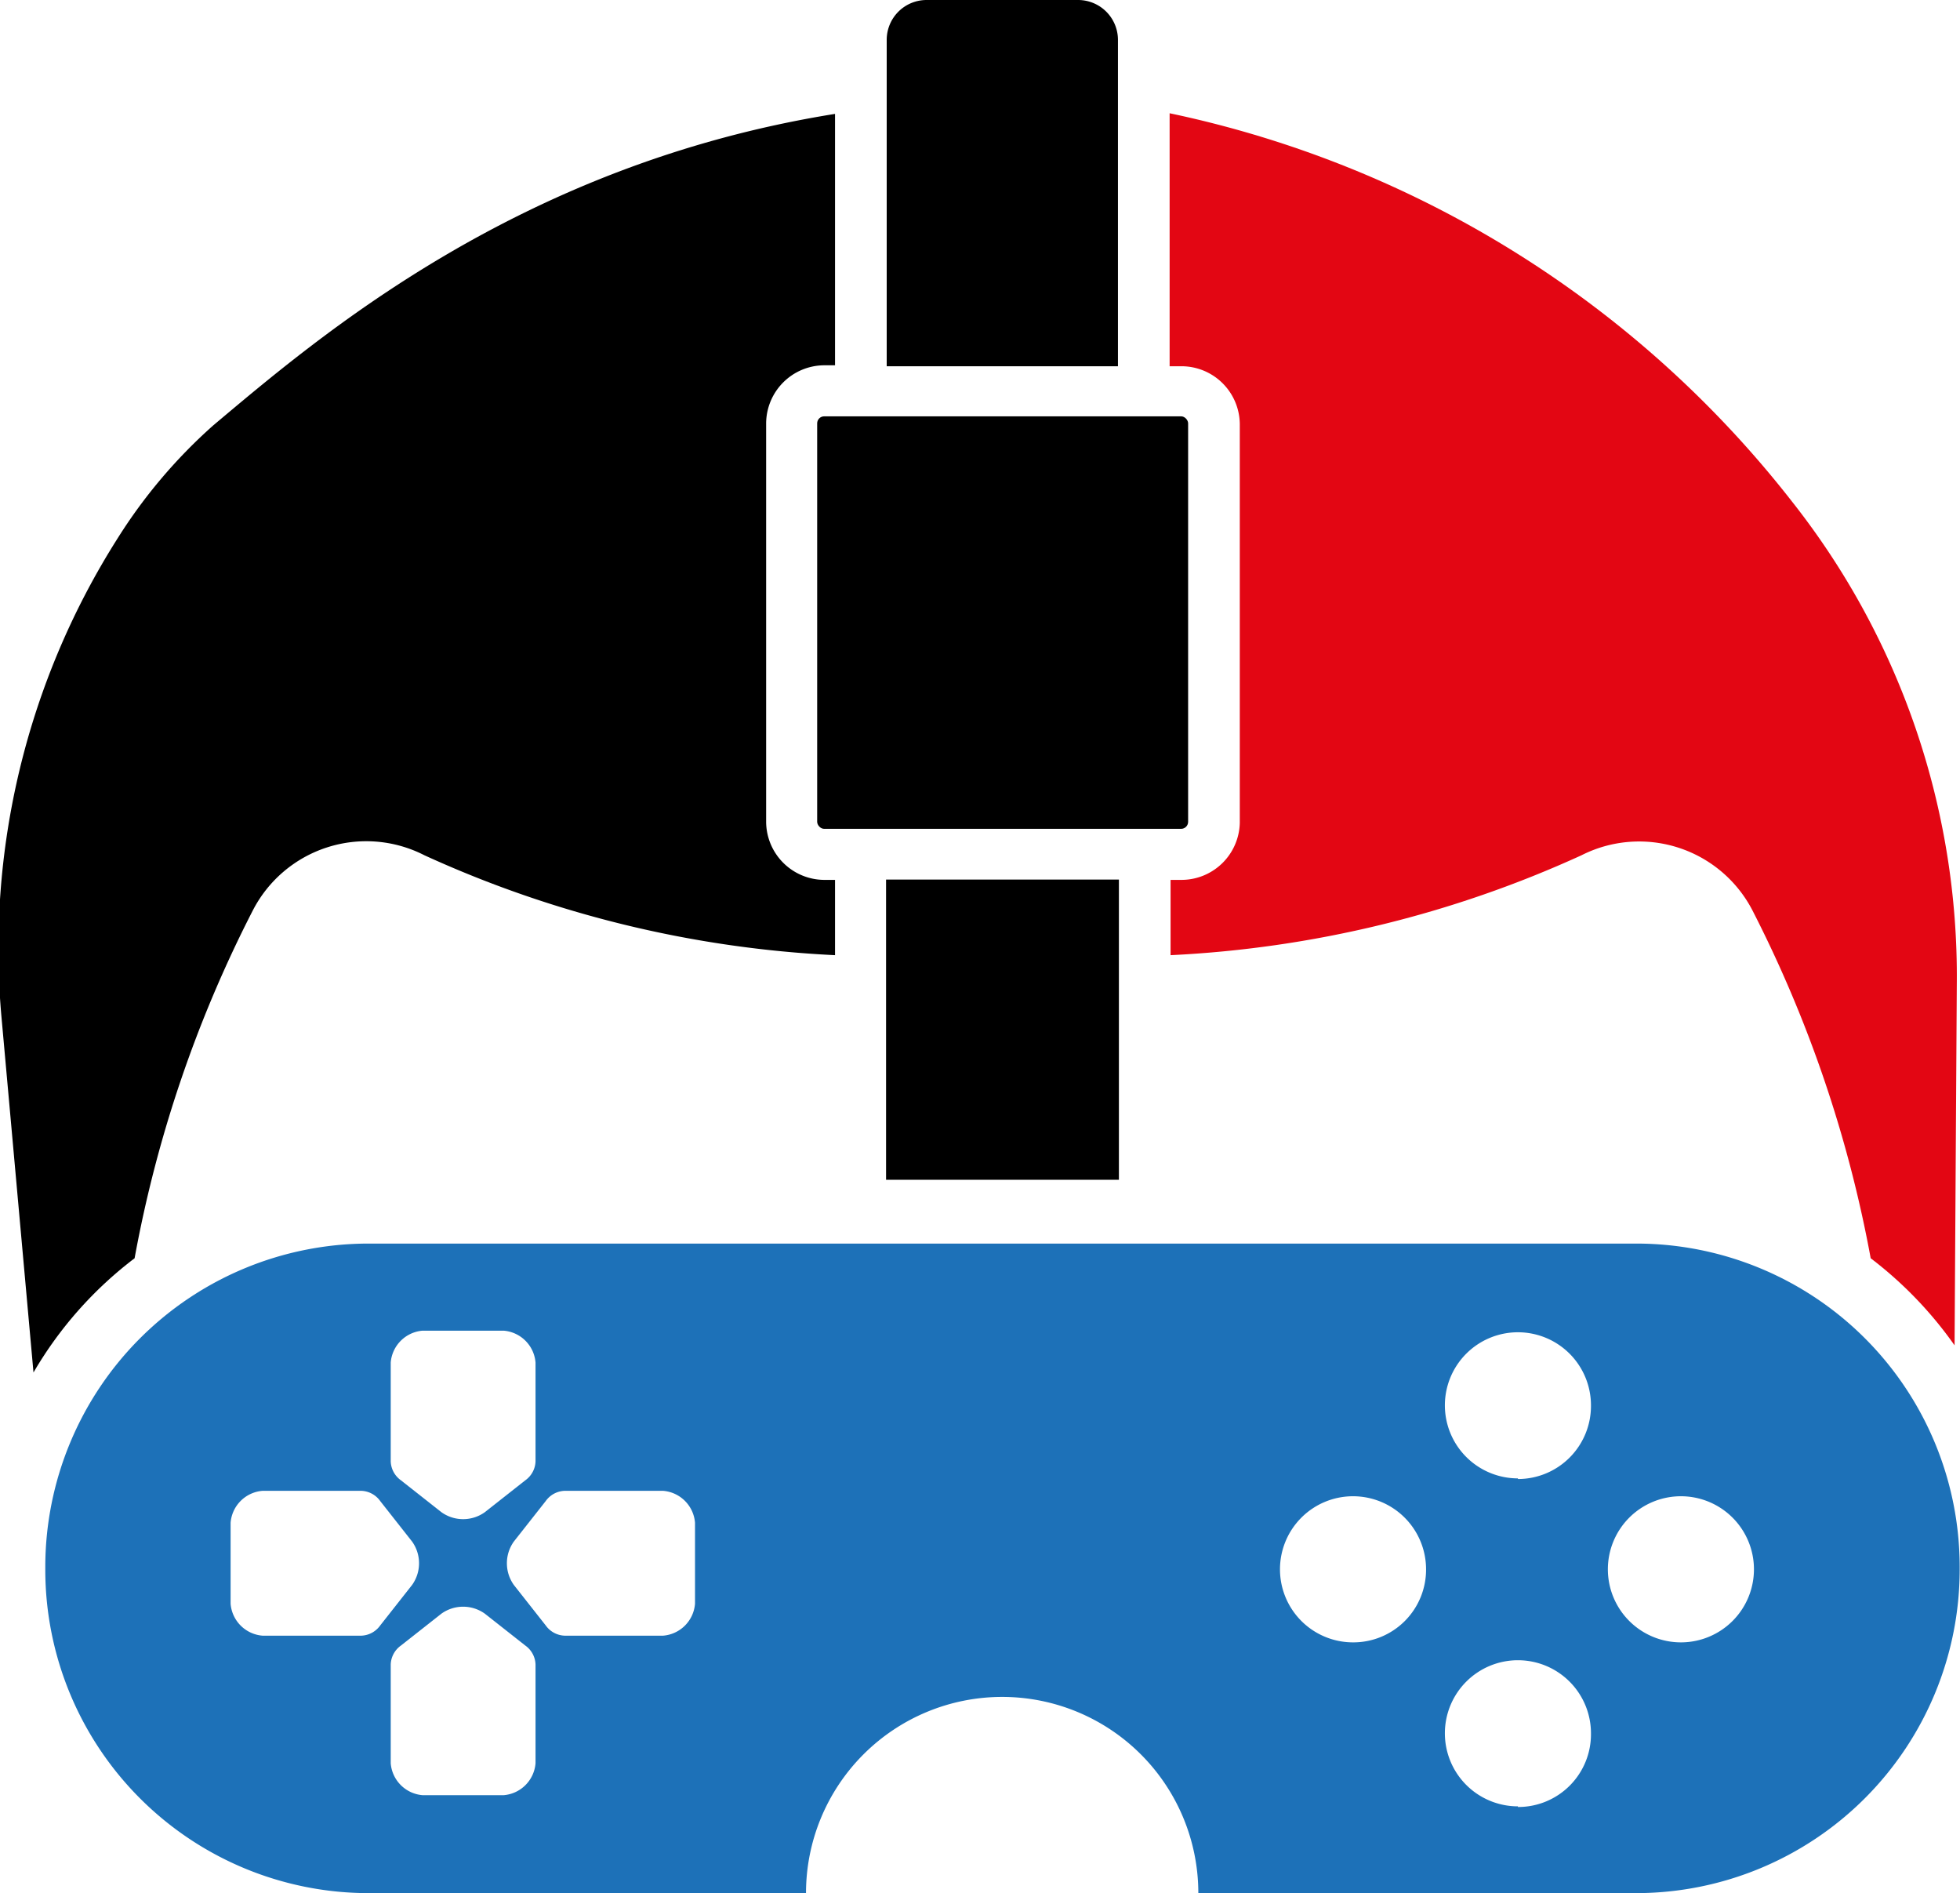 <svg id="OBJECTS" xmlns="http://www.w3.org/2000/svg" viewBox="0 0 61.45 59.34"><defs><style>.cls-1{fill:#e30613;}.cls-2{fill:#1d71b8;}</style></defs><path d="M113.26,364.33a35,35,0,0,0,12.87,3.13V365.1h-.34a1.83,1.83,0,0,1-1.82-1.82V350.79a1.83,1.83,0,0,1,1.82-1.82h.34v-7.88c-9.93,1.59-16.2,7-19.49,9.76a16.37,16.37,0,0,0-3,3.54A24,24,0,0,0,100,369.44l1,11.1a12.21,12.21,0,0,1,3.17-3.58,39.29,39.29,0,0,1,3.7-10.89A4,4,0,0,1,113.26,364.33Z" transform="translate(-99.95 -337.52)"/><path class="cls-1" d="M156.14,353.25a33.49,33.49,0,0,0-19.52-12.18V349H137a1.83,1.83,0,0,1,1.82,1.82v12.49A1.83,1.83,0,0,1,137,365.1h-.35v2.36a35.07,35.07,0,0,0,12.88-3.13,4,4,0,0,1,5.37,1.74,39.62,39.62,0,0,1,3.7,10.89,12.39,12.39,0,0,1,2.63,2.73l.07-11.35A24,24,0,0,0,156.14,353.25Z" transform="translate(-99.95 -337.52)"/><path d="M135,338.77a1.25,1.25,0,0,0-1.25-1.25H129a1.25,1.25,0,0,0-1.25,1.25V349H135Z" transform="translate(-99.95 -337.52)"/><rect x="27.78" y="27.57" width="7.3" height="9.41"/><path class="cls-2" d="M161.39,386.72v-.09a10.14,10.14,0,0,0-10.13-10.13H111.5a10.14,10.14,0,0,0-10.13,10.13v.09a10.14,10.14,0,0,0,10.13,10.14h13.72a6.15,6.15,0,0,1,12.3,0h13.74A10.15,10.15,0,0,0,161.39,386.72Zm-49.19-6.49a1.09,1.09,0,0,1,1-1h2.54a1.09,1.09,0,0,1,1,1v3.1a.76.76,0,0,1-.32.59l-1.27,1a1.17,1.17,0,0,1-1.36,0l-1.27-1a.76.76,0,0,1-.32-.59Zm-.92,8.56h-3.1a1.09,1.09,0,0,1-1-1v-2.54a1.09,1.09,0,0,1,1-1h3.1a.76.76,0,0,1,.59.32l1,1.27a1.17,1.17,0,0,1,0,1.36l-1,1.27A.76.76,0,0,1,111.28,388.79Zm5.46,4a1.09,1.09,0,0,1-1,1H113.2a1.09,1.09,0,0,1-1-1v-3.1a.76.76,0,0,1,.32-.59l1.27-1a1.17,1.17,0,0,1,1.36,0l1.27,1a.76.76,0,0,1,.32.59Zm5-5a1.09,1.09,0,0,1-1,1h-3.09a.76.76,0,0,1-.59-.32l-1-1.27a1.17,1.17,0,0,1,0-1.36l1-1.27a.76.76,0,0,1,.59-.32h3.09a1.09,1.09,0,0,1,1,1ZM142.37,389a2.29,2.29,0,1,1,2.29-2.29A2.28,2.28,0,0,1,142.37,389Zm5.17,5.14a2.29,2.29,0,1,1,2.29-2.29A2.28,2.28,0,0,1,147.54,394.16Zm0-10.28a2.29,2.29,0,1,1,2.29-2.29A2.29,2.29,0,0,1,147.54,383.88Zm5.12,5.14a2.29,2.29,0,1,1,2.28-2.29A2.29,2.29,0,0,1,152.66,389Z" transform="translate(-99.95 -337.52)"/><rect x="25.62" y="13.05" width="11.63" height="12.93" rx="0.22"/></svg>